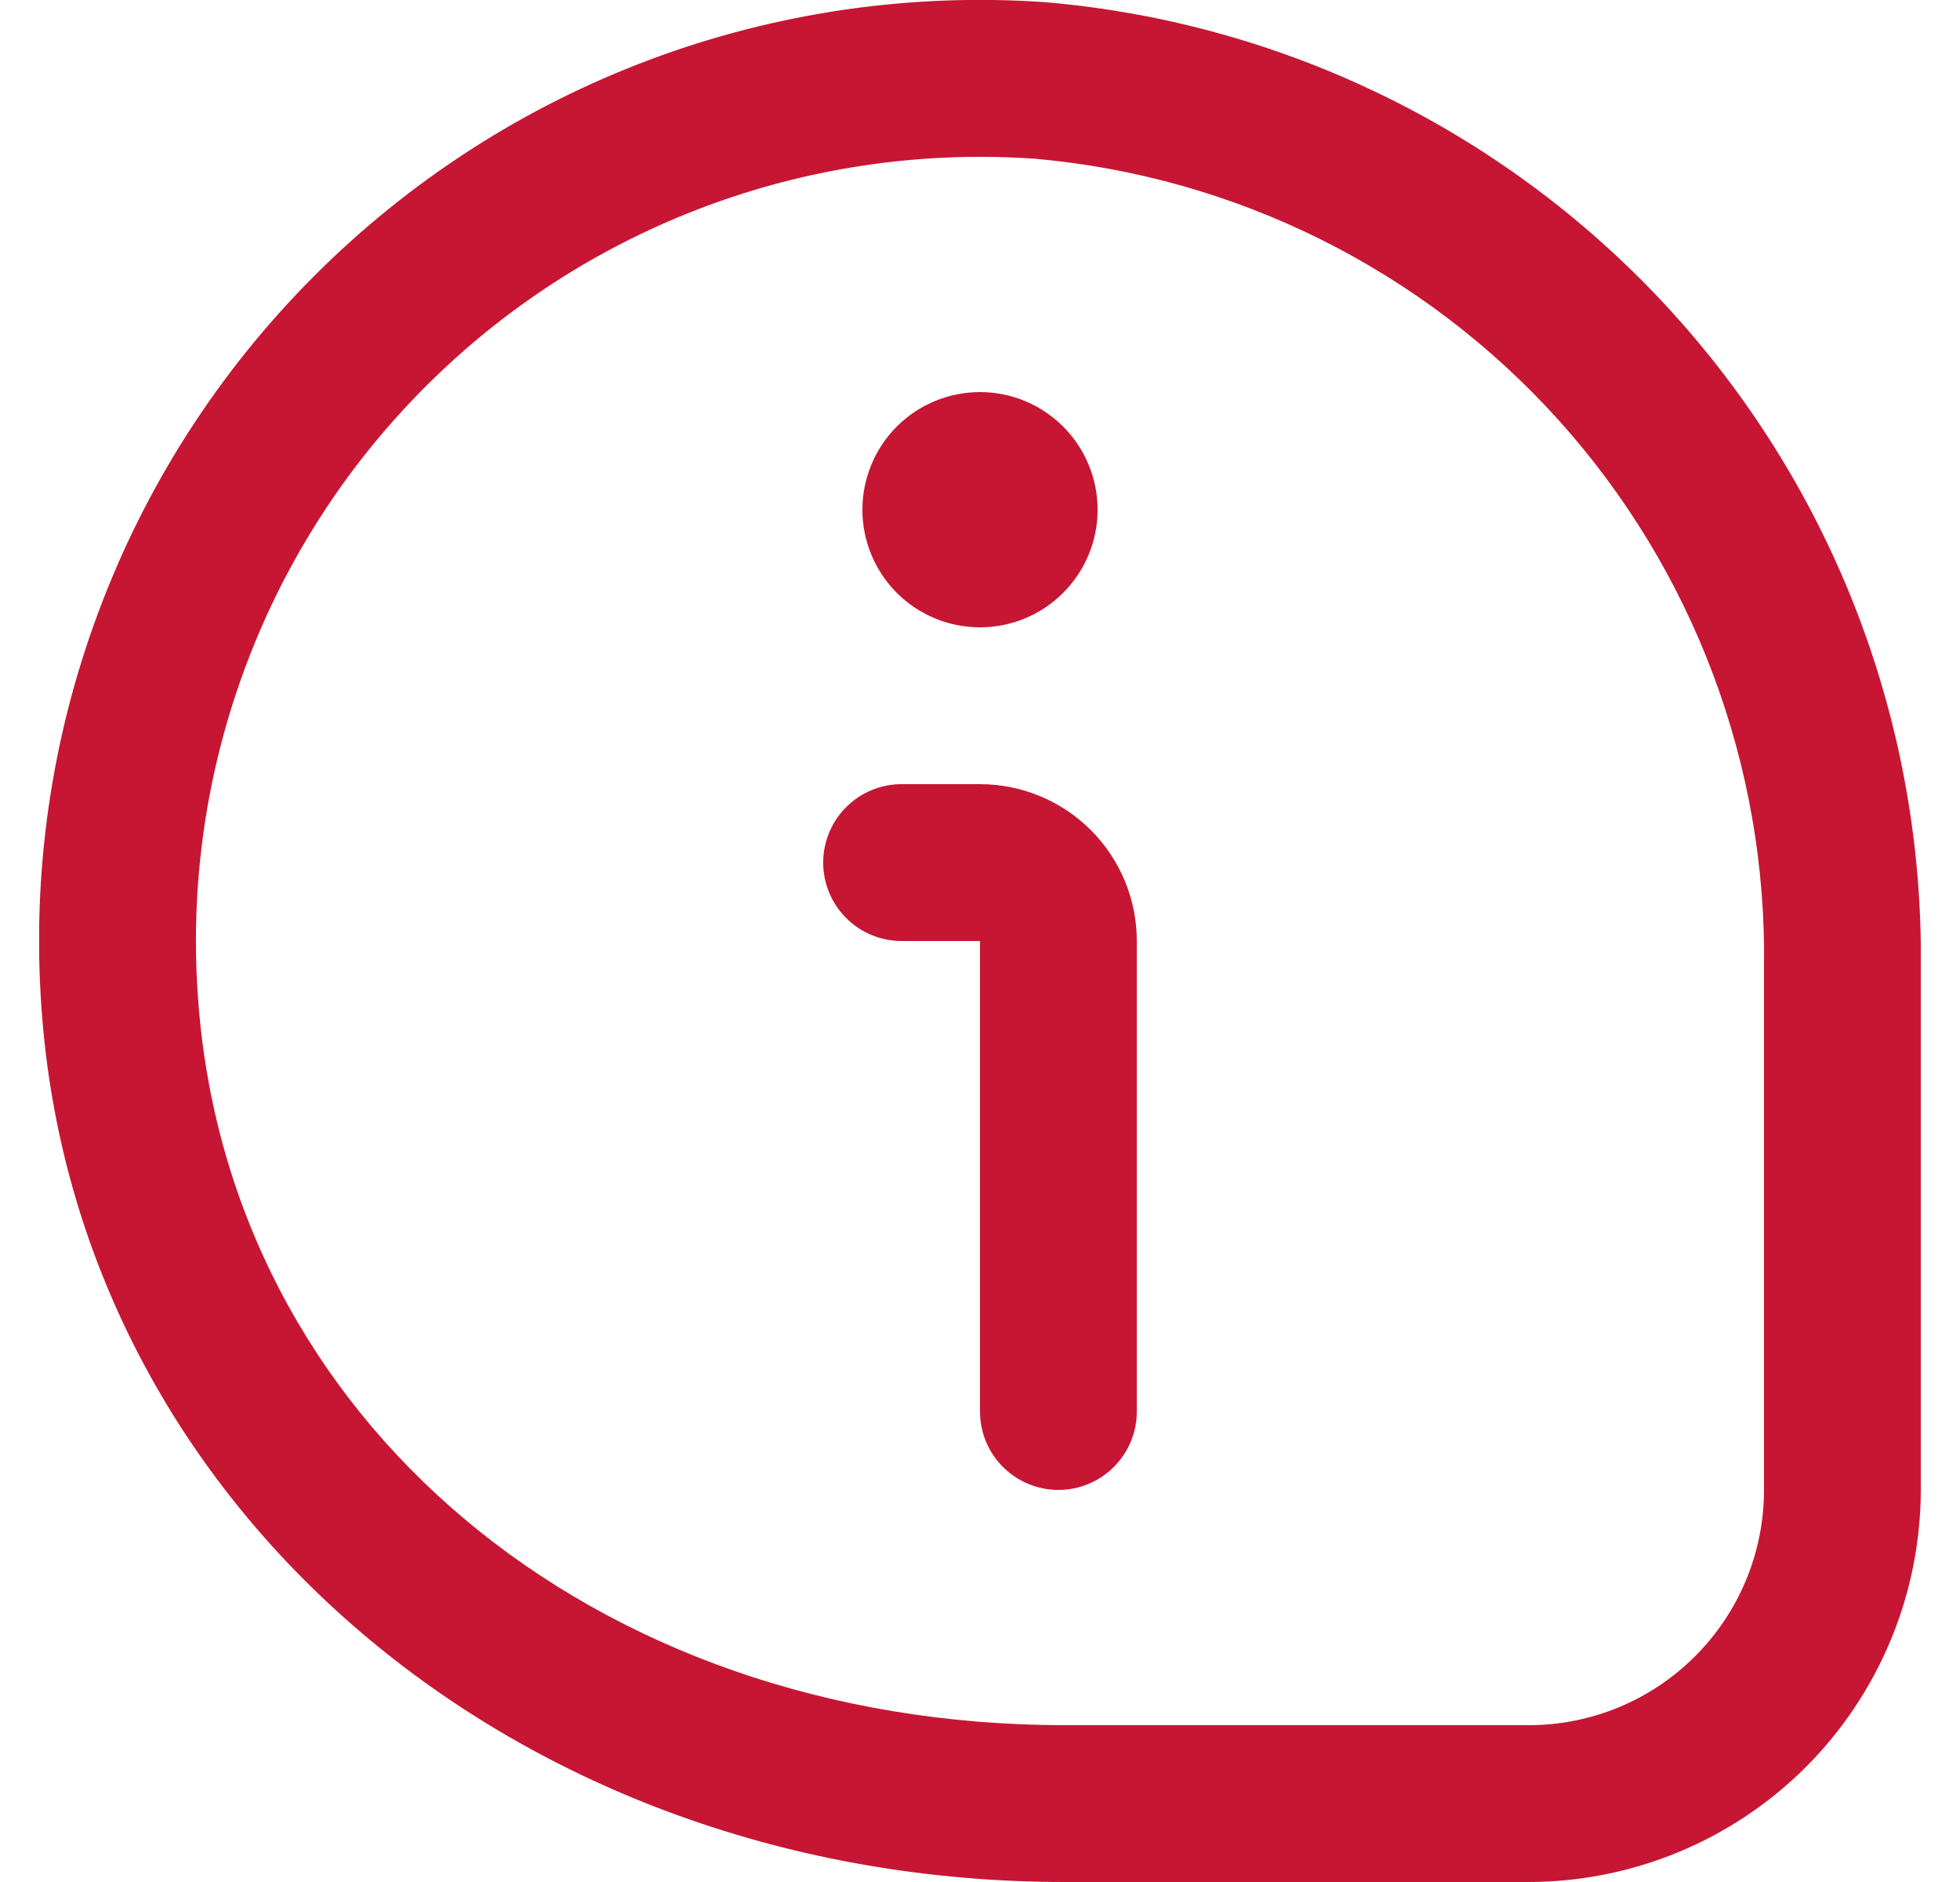 <svg xmlns="http://www.w3.org/2000/svg" width="25" height="24" viewBox="0 0 25 24" fill="none"><g clip-path="url(#clip0_2196_5453)"><path d="M14 6.5C14 6.898 13.842 7.279 13.56 7.561C13.279 7.842 12.898 8 12.5 8C12.102 8 11.72 7.842 11.439 7.561C11.158 7.279 11 6.898 11 6.5C11 6.102 11.158 5.721 11.439 5.439C11.72 5.158 12.102 5 12.5 5C12.898 5 13.279 5.158 13.56 5.439C13.842 5.721 14 6.102 14 6.5V6.5ZM24.5 19V12.34C24.537 9.257 23.407 6.275 21.336 3.991C19.265 1.707 16.407 0.292 13.336 0.028C11.621 -0.092 9.901 0.158 8.292 0.76C6.682 1.362 5.221 2.304 4.007 3.52C2.792 4.736 1.854 6.198 1.254 7.809C0.653 9.419 0.406 11.14 0.529 12.854C0.971 19.208 6.582 24 13.583 24H19.5C20.825 23.998 22.096 23.471 23.034 22.534C23.971 21.596 24.498 20.326 24.5 19V19ZM13.2 2.024C15.766 2.251 18.152 3.441 19.877 5.354C21.602 7.268 22.539 9.764 22.5 12.34V19C22.5 19.796 22.184 20.559 21.621 21.121C21.059 21.684 20.296 22 19.5 22H13.583C7.549 22 2.9 18.1 2.525 12.716C2.426 11.345 2.612 9.967 3.07 8.671C3.527 7.374 4.247 6.186 5.185 5.181C6.123 4.175 7.258 3.373 8.519 2.826C9.78 2.279 11.141 1.998 12.516 2C12.743 2 12.972 2.009 13.2 2.024ZM14.5 18V12C14.5 11.47 14.289 10.961 13.914 10.586C13.539 10.211 13.03 10 12.5 10H11.5C11.235 10 10.98 10.105 10.793 10.293C10.605 10.48 10.5 10.735 10.5 11C10.5 11.265 10.605 11.52 10.793 11.707C10.98 11.895 11.235 12 11.5 12H12.5V18C12.5 18.265 12.605 18.52 12.793 18.707C12.98 18.895 13.235 19 13.5 19C13.765 19 14.019 18.895 14.207 18.707C14.395 18.52 14.5 18.265 14.5 18Z" fill="#C61633"></path></g><defs><clipPath id="clip0_2196_5453"><rect width="24" height="24" fill="white" transform="translate(0.5)"></rect></clipPath></defs></svg>